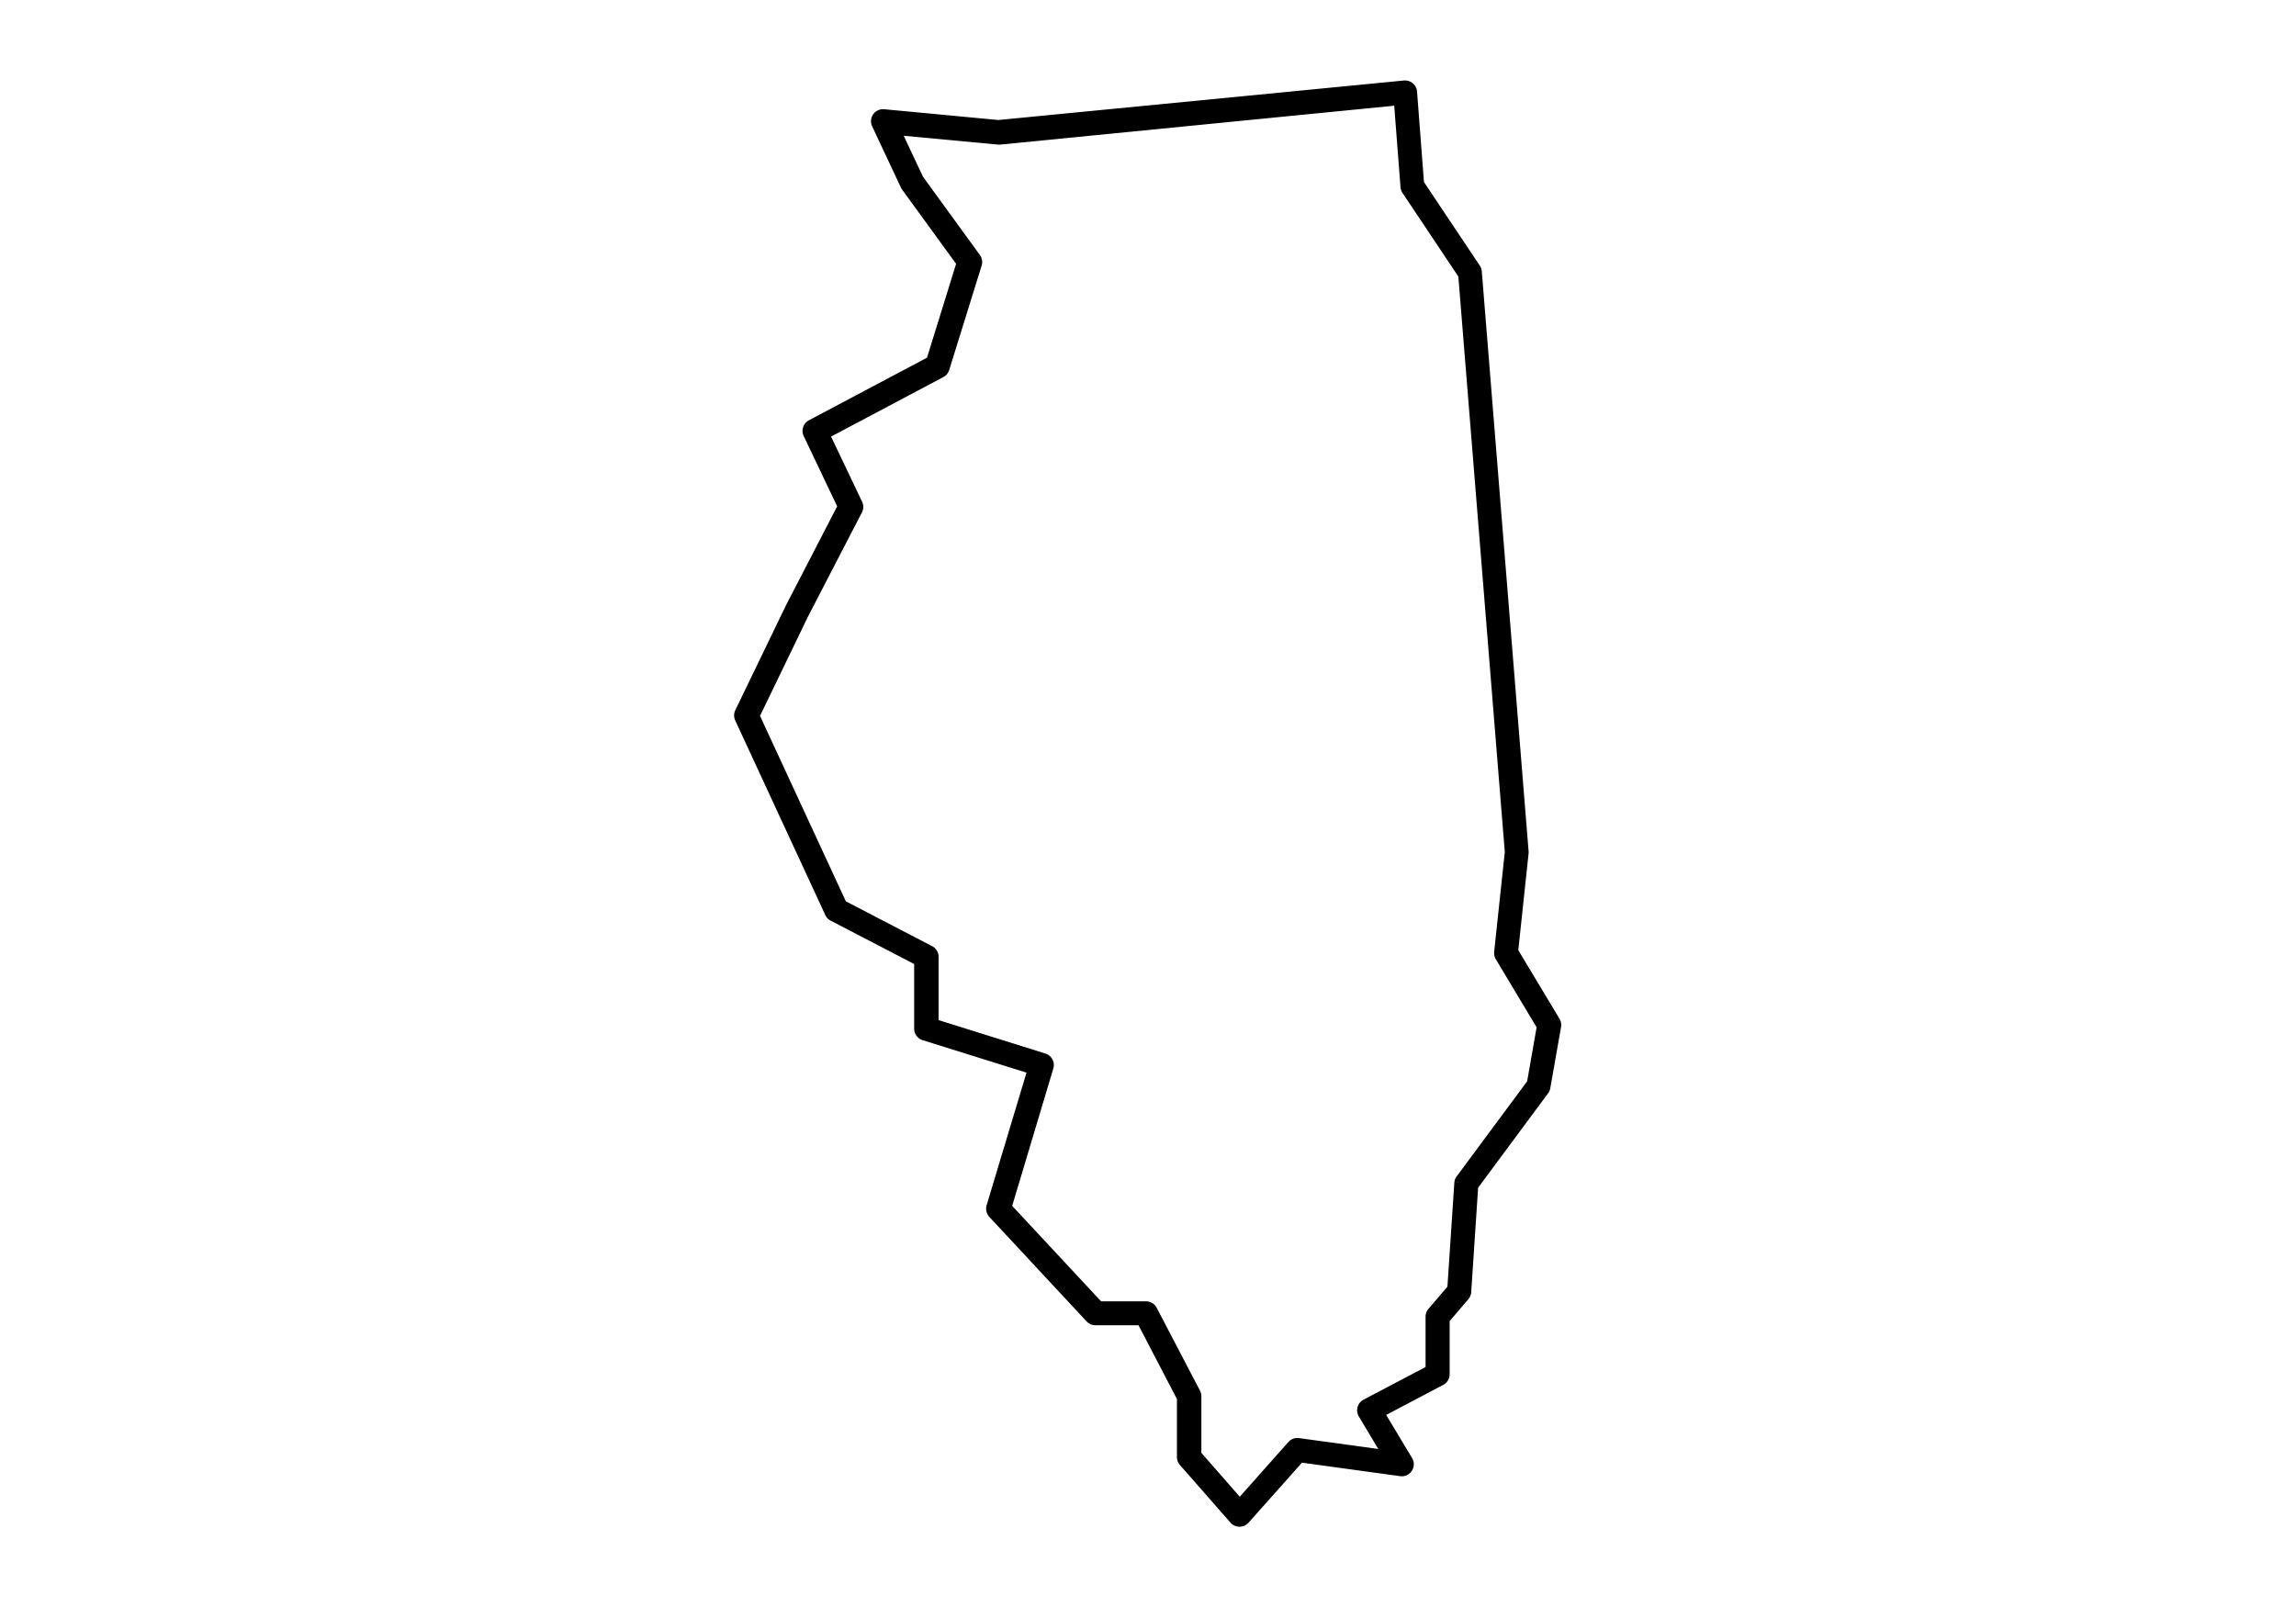 <svg xmlns:dc="http://purl.org/dc/elements/1.1/" xmlns:cc="http://creativecommons.org/ns#" xmlns:rdf="http://www.w3.org/1999/02/22-rdf-syntax-ns#" xmlns:svg="http://www.w3.org/2000/svg" xmlns="http://www.w3.org/2000/svg" xmlns:sodipodi="http://sodipodi.sourceforge.net/DTD/sodipodi-0.dtd" xmlns:inkscape="http://www.inkscape.org/namespaces/inkscape" viewBox="0 0 100 100" version="1.1" x="0" y="0" height="70px">
  <g transform="translate(0,-952.362)">
    <path d="m66.01 957.37a0.75 0.75 0 0 0-0.07 0l-25.25 2.46-7.1-0.67a0.75 0.75 0 0 0-0.75 1.07l1.79 3.81a0.75 0.75 0 0 0 0.07 0.12l3.36 4.62-1.81 5.84-7.34 3.89a0.75 0.75 0 0 0-0.33 0.99l2.08 4.37-3.19 6.17a0.75 0.75 0 0 0-0.01 0.02l-3.14 6.5a0.75 0.75 0 0 0 0 0.64l5.6 12.1a0.75 0.75 0 0 0 0.33 0.35l5.2 2.7v4.02a0.75 0.75 0 0 0 0.53 0.72l6.46 2.02-2.48 8.25a0.75 0.75 0 0 0 0.17 0.73l6.05 6.5a0.75 0.75 0 0 0 0.55 0.24h2.68l2.39 4.59v3.62a0.75 0.75 0 0 0 0.19 0.49l3.14 3.58a0.75 0.75 0 0 0 1.13 0l3.32-3.73 6.1 0.84a0.75 0.75 0 0 0 0.75-1.13l-1.61-2.68 3.55-1.87a0.75 0.75 0 0 0 0.4-0.66v-3.31l1.16-1.36a0.75 0.75 0 0 0 0.18-0.44l0.43-6.5 4.35-5.87a0.75 0.75 0 0 0 0.14-0.32l0.67-3.81a0.75 0.75 0 0 0-0.1-0.52l-2.56-4.26 0.64-6.02a0.75 0.75 0 0 0 0-0.14l-2.91-36.07a0.75 0.75 0 0 0-0.12-0.36l-3.48-5.21-0.43-5.63a0.75 0.75 0 0 0-0.75-0.69zm-0.69 1.57 0.39 5.06a0.75 0.75 0 0 0 0.12 0.36l3.48 5.21 2.89 35.81-0.66 6.2a0.75 0.75 0 0 0 0.1 0.47l2.54 4.24-0.59 3.36-4.38 5.91a0.75 0.75 0 0 0-0.15 0.4l-0.43 6.47-1.18 1.38a0.75 0.75 0 0 0-0.18 0.49v3.13l-3.86 2.03a0.75 0.75 0 0 0-0.29 1.05l1.21 2.02-4.94-0.68a0.75 0.75 0 0 0-0.66 0.25l-3.02 3.4-2.39-2.73v-3.53a0.75 0.75 0 0 0-0.09-0.35l-2.69-5.15a0.75 0.75 0 0 0-0.67-0.4H47.08l-5.53-5.94 2.56-8.55a0.75 0.75 0 0 0-0.5-0.93l-6.64-2.08v-3.93a0.75 0.75 0 0 0-0.4-0.67l-5.37-2.79-5.34-11.54 2.98-6.17 3.36-6.49a0.75 0.75 0 0 0 0.01-0.67l-1.93-4.05 6.98-3.7a0.75 0.75 0 0 0 0.37-0.44l2.02-6.5a0.75 0.75 0 0 0-0.11-0.66l-3.54-4.87-1.2-2.55 5.86 0.55a0.75 0.75 0 0 0 0.14 0z" />
  </g>
</svg>